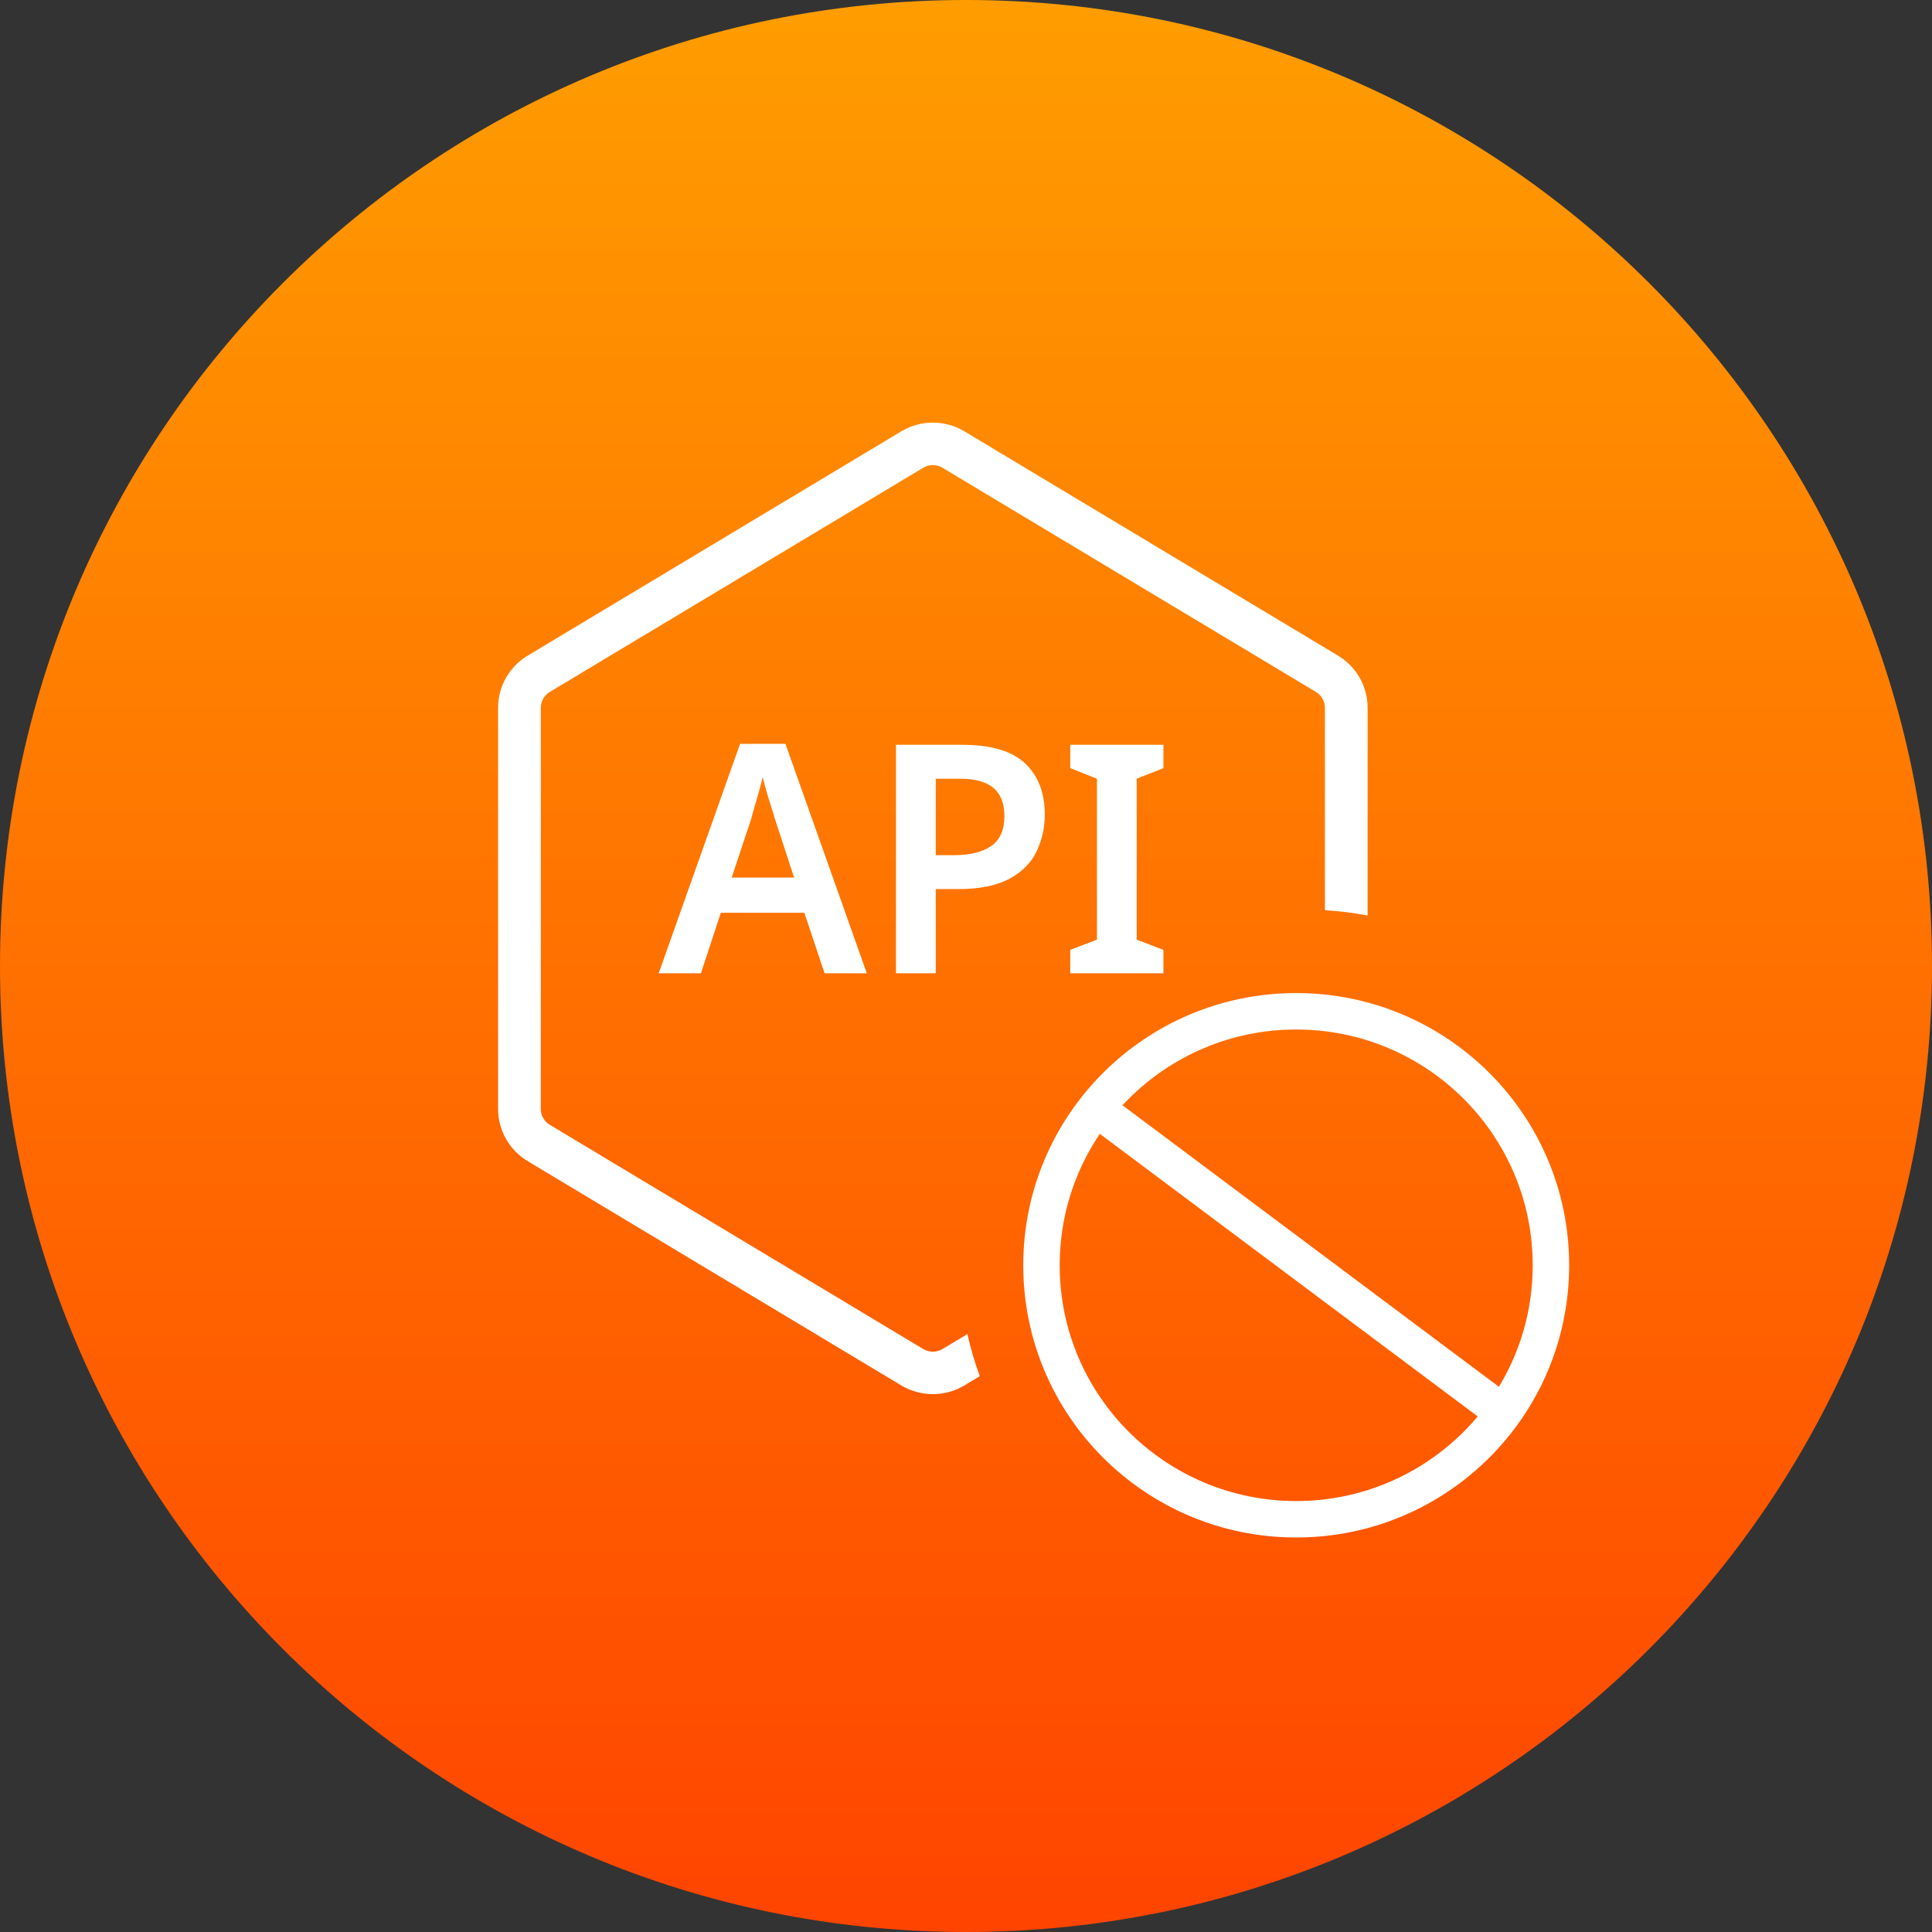 <svg xmlns="http://www.w3.org/2000/svg" width="128" height="128" viewBox="0 0 128 128" fill="none"><rect x="0" y="0" width="128" height="128" fill="#333333" stroke="none"/><path d="M0 64C0 28.654 28.654 0 64 0V0C99.346 0 128 28.654 128 64V64C128 99.346 99.346 128 64 128V128C28.654 128 0 99.346 0 64V64Z" fill="url(#paint0_linear_1149_6327)"></path><path d="M63.834 28.541L88.577 43.395C89.834 44.116 90.608 45.448 90.608 46.89L90.608 60.653C89.683 60.48 88.738 60.362 87.778 60.304L87.778 46.89C87.778 46.453 87.543 46.049 87.162 45.83L62.419 30.976C62.038 30.757 61.569 30.757 61.188 30.976L36.446 45.83C36.065 46.049 35.83 46.453 35.83 46.89V73.475C35.83 73.912 36.065 74.316 36.446 74.534L61.188 89.389C61.569 89.607 62.038 89.607 62.419 89.389L64.092 88.385C64.308 89.34 64.583 90.272 64.913 91.177L63.834 91.824C62.578 92.545 61.03 92.545 59.773 91.824L35.031 76.97C33.774 76.249 33 74.916 33 73.475V46.89C33 45.448 33.774 44.116 35.031 43.395L59.773 28.541C61.03 27.82 62.578 27.82 63.834 28.541Z" fill="white"></path><path d="M54.629 64.48L53.291 60.474H47.756L46.439 64.48H43.64L49.032 49.28H52.036L57.428 64.48H54.629ZM51.337 54.241C51.282 54.043 51.199 53.775 51.09 53.435C50.98 53.096 50.873 52.746 50.771 52.386C50.668 52.026 50.589 51.725 50.534 51.485C50.465 51.768 50.38 52.093 50.277 52.46C50.174 52.828 50.074 53.174 49.978 53.499C49.882 53.824 49.814 54.071 49.773 54.241L48.476 58.142H52.612L51.337 54.241ZM63.745 49.344C65.652 49.344 67.041 49.754 67.912 50.573C68.784 51.393 69.219 52.524 69.219 53.965C69.219 54.828 69.041 55.637 68.684 56.393C68.327 57.149 67.727 57.757 66.883 58.216C66.04 58.675 64.898 58.905 63.457 58.905H61.996V64.48H59.362V49.344H63.745ZM63.581 51.591H61.996V56.658H63.19C64.26 56.658 65.086 56.456 65.669 56.053C66.252 55.651 66.544 54.99 66.544 54.071C66.544 53.237 66.304 52.616 65.824 52.206C65.344 51.796 64.596 51.591 63.581 51.591ZM77.08 64.48H70.907V62.933L72.676 62.254V51.591L70.907 50.891V49.344H77.08V50.891L75.31 51.591V62.254L77.08 62.933V64.48Z" fill="white"></path><path fill-rule="evenodd" clip-rule="evenodd" d="M85.877 68.208C77.219 68.208 70.207 75.205 70.207 83.828C70.207 92.451 77.219 99.448 85.877 99.448C94.534 99.448 101.546 92.451 101.546 83.828C101.546 75.205 94.534 68.208 85.877 68.208ZM67.793 83.828C67.793 73.864 75.892 65.793 85.877 65.793C95.861 65.793 103.961 73.864 103.961 83.828C103.961 93.792 95.861 101.863 85.877 101.863C75.892 101.863 67.793 93.792 67.793 83.828Z" fill="white"></path><path fill-rule="evenodd" clip-rule="evenodd" d="M98.785 94.503L72.821 75.086L74.267 73.152L100.231 92.569L98.785 94.503Z" fill="white"></path><defs><linearGradient id="paint0_linear_1149_6327" x1="64" y1="0" x2="64" y2="128" gradientUnits="userSpaceOnUse"><stop stop-color="#FF9D00"></stop><stop offset="1" stop-color="#FF4400"></stop></linearGradient></defs></svg>